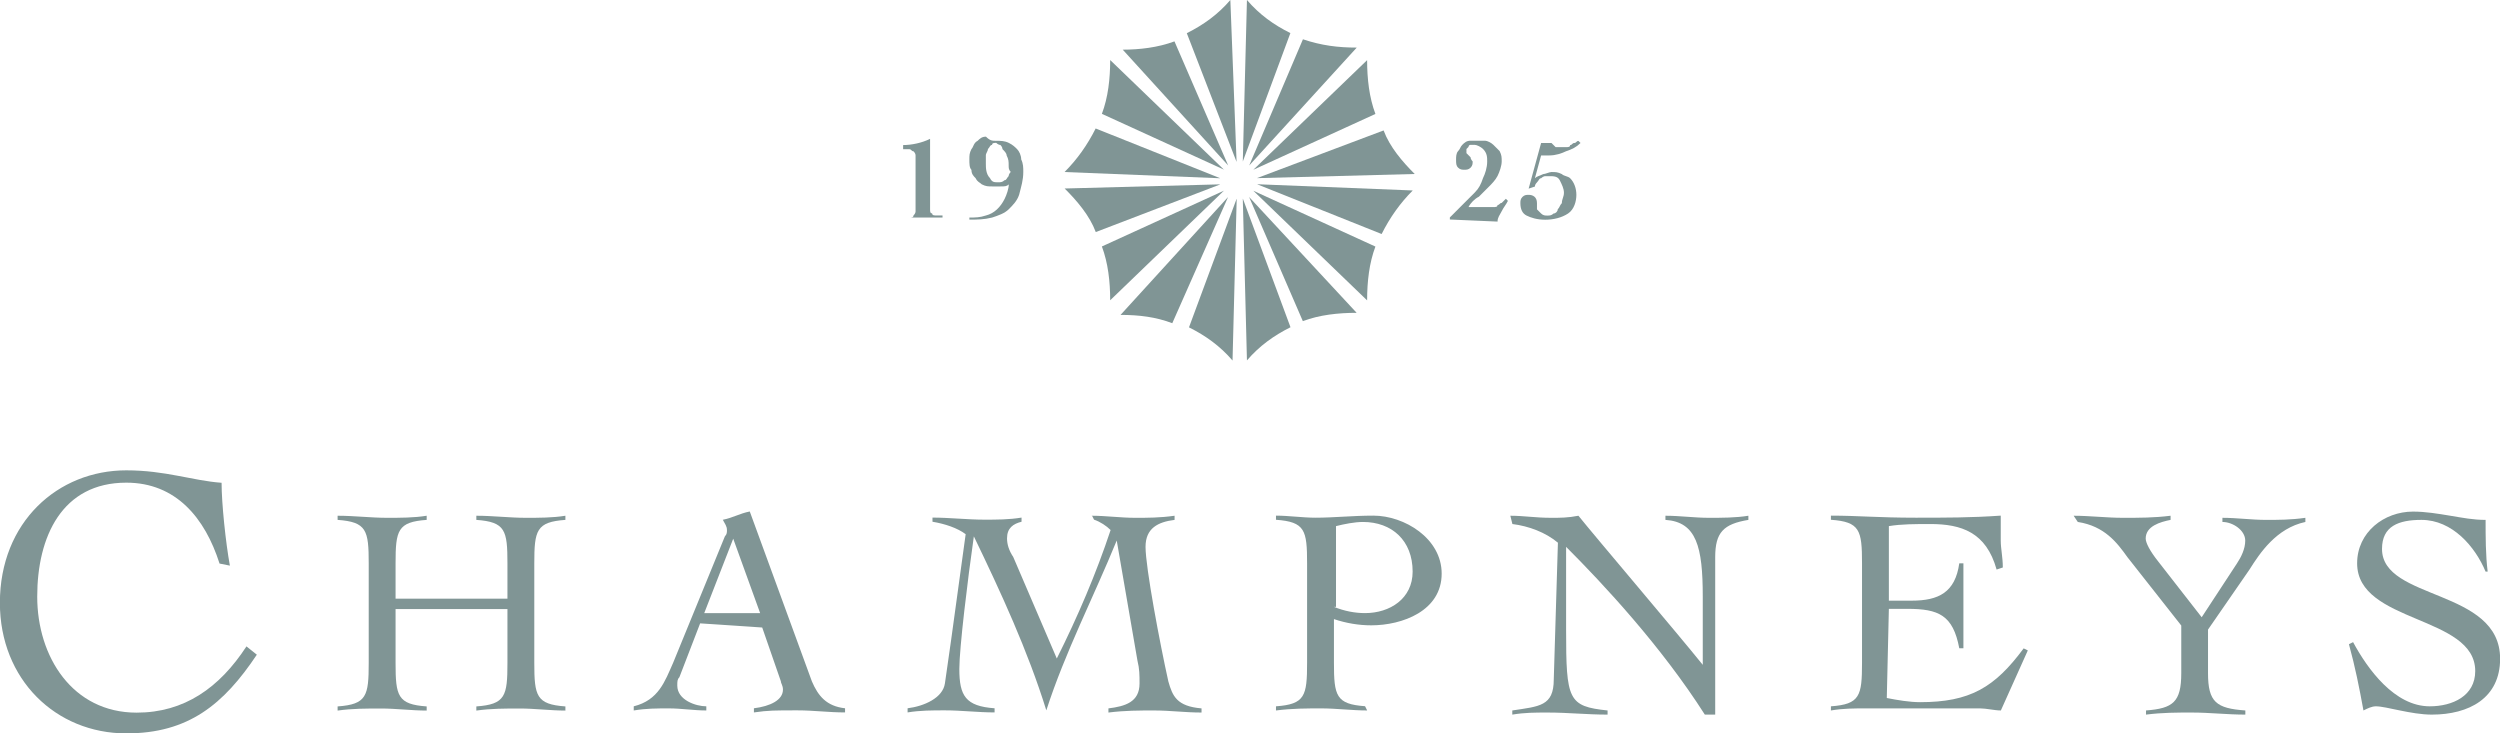 <?xml version="1.0" encoding="UTF-8"?>
<svg xmlns="http://www.w3.org/2000/svg" id="Layer_2" data-name="Layer 2" viewBox="0 0 229.04 67.18">
  <defs>
    <style>
      .cls-1 {
        fill: #809595;
      }
    </style>
  </defs>
  <g id="Layer_1-2" data-name="Layer 1">
    <g>
      <path class="cls-1" d="M46.49,51.62c0-3.04-.19-3.8-2.85-3.99v-.38c1.52,0,3.04.19,4.55.19,1.14,0,2.47,0,3.61-.19v.38c-2.66.19-2.85.95-2.85,3.99v9.11c0,3.04.19,3.8,2.85,3.99v.38c-1.33,0-2.85-.19-4.17-.19s-2.66,0-3.99.19v-.38c2.66-.19,2.85-.95,2.85-3.99v-4.93h-10.25v4.93c0,3.04.19,3.8,2.85,3.99v.38c-1.33,0-2.85-.19-4.17-.19s-2.66,0-3.99.19v-.38c2.66-.19,2.85-.95,2.85-3.99v-9.11c0-3.04-.19-3.8-2.85-3.99v-.38c1.52,0,3.04.19,4.55.19,1.14,0,2.47,0,3.61-.19v.38c-2.66.19-2.85.95-2.85,3.99v3.23h10.25v-3.23Z"></path>
      <path class="cls-1" d="M67.18,49.34l-2.66,6.83h5.12l-2.47-6.83ZM64.14,57.12l-1.9,4.93c-.19.19-.19.38-.19.76,0,1.33,1.71,1.9,2.66,1.9v.38c-1.14,0-2.28-.19-3.42-.19s-2.09,0-3.23.19v-.38c2.28-.57,2.85-2.28,3.61-3.99l4.74-11.58c.19-.19.19-.38.19-.57,0-.38-.19-.57-.38-.95.95-.19,1.52-.57,2.47-.76l5.69,15.56c.57,1.33,1.33,2.28,3.04,2.47v.38c-1.52,0-2.85-.19-4.36-.19-2.09,0-2.66,0-3.99.19v-.38c1.52-.19,2.66-.76,2.66-1.71,0-.38-.19-.57-.19-.76l-1.71-4.93-5.69-.38h0Z"></path>
      <path class="cls-1" d="M100.01,47.25c1.33,0,2.66.19,3.99.19,1.14,0,2.28,0,3.61-.19v.38c-1.52.19-2.66.76-2.66,2.47,0,1.9,1.33,8.92,2.09,12.33.38,1.33.76,2.28,3.04,2.47v.38c-1.52,0-2.85-.19-4.36-.19-1.33,0-2.66,0-4.17.19v-.38c1.52-.19,2.85-.57,2.85-2.28,0-.76,0-1.33-.19-2.09l-1.9-11.01h0c-2.09,5.12-4.74,10.25-6.45,15.56h0c-1.71-5.5-4.17-10.82-6.64-15.94h0c-.57,3.99-1.33,10.25-1.33,12.14,0,2.47.57,3.42,3.23,3.61v.38c-1.52,0-3.04-.19-4.55-.19-1.14,0-2.28,0-3.42.19v-.38c1.52-.19,3.23-.95,3.42-2.28s.38-2.66.57-3.99l1.33-9.68c-.76-.57-1.9-.95-3.04-1.14v-.38c1.52,0,3.23.19,4.74.19,1.14,0,2.28,0,3.42-.19v.38c-.76.19-1.33.57-1.33,1.52,0,.57.19,1.14.57,1.71l3.99,9.3c1.9-3.8,3.61-7.78,4.93-11.77-.38-.38-.95-.76-1.52-.95l-.19-.38h0Z"></path>
      <path class="cls-1" d="M122.21,55.6c.95.38,1.9.57,2.85.57,2.28,0,4.36-1.33,4.36-3.8,0-2.85-1.9-4.55-4.55-4.55-.76,0-1.71.19-2.47.38v7.4h-.19ZM125.24,65.09c-1.33,0-2.85-.19-4.17-.19s-2.66,0-4.17.19v-.38c2.66-.19,2.85-.95,2.85-3.99v-9.11c0-3.04-.19-3.8-2.85-3.99v-.38c1.14,0,2.47.19,3.61.19,1.71,0,3.42-.19,5.31-.19,2.85,0,6.26,2.09,6.26,5.31,0,3.42-3.61,4.74-6.45,4.74-1.14,0-2.28-.19-3.42-.57v3.99c0,3.04.19,3.8,2.85,3.99l.19.38h0Z"></path>
      <path class="cls-1" d="M138.34,47.25c1.33,0,2.28.19,3.8.19.76,0,1.52,0,2.47-.19,1.52,1.9,9.11,10.82,11.39,13.66h0v-6.26c0-4.55-.57-6.83-3.42-7.02v-.38c1.33,0,2.66.19,3.99.19,1.14,0,2.47,0,3.61-.19v.38c-2.28.38-3.04,1.14-3.04,3.42v14.42h-.95c-3.99-6.26-9.3-11.96-12.71-15.37v7.59c0,6.45.19,7.02,3.8,7.4v.38c-1.9,0-3.61-.19-5.5-.19-1.14,0-2.09,0-3.23.19v-.38c2.47-.38,3.8-.38,3.8-2.85l.38-12.52c-1.14-.95-2.66-1.52-4.17-1.71l-.19-.76h0Z"></path>
      <path class="cls-1" d="M172.87,63.95c.95.19,2.09.38,3.04.38,4.55,0,6.83-1.33,9.49-4.93l.38.19-2.47,5.5c-.57,0-1.33-.19-1.9-.19h-10.44c-1.14,0-2.09,0-3.23.19v-.38c2.66-.19,2.85-.95,2.85-3.99v-9.11c0-3.04-.19-3.8-2.85-3.99v-.38c2.47,0,4.36.19,7.78.19,2.66,0,5.12,0,7.78-.19v2.28c0,.76.19,1.52.19,2.47l-.57.19c-.95-3.42-3.23-4.17-6.07-4.17-1.33,0-2.66,0-3.8.19v6.83h2.09c2.47,0,3.99-.76,4.36-3.42h.38v7.78h-.38c-.57-3.04-1.9-3.61-4.74-3.61h-1.71l-.19,8.16h0Z"></path>
      <path class="cls-1" d="M189.95,47.25c1.52,0,3.04.19,4.55.19s2.85,0,4.36-.19v.38c-.95.19-2.28.57-2.28,1.71,0,.38.38,1.14,1.14,2.09l3.99,5.12,3.23-4.93c.38-.57.76-1.33.76-2.09,0-.95-1.14-1.71-2.09-1.71v-.38c1.33,0,2.66.19,3.99.19,1.14,0,2.28,0,3.61-.19v.38c-2.66.57-4.17,2.85-5.12,4.36l-3.8,5.5v3.99c0,2.66.76,3.23,3.42,3.42v.38c-1.71,0-3.23-.19-4.93-.19-1.33,0-2.66,0-4.17.19v-.38c2.47-.19,3.23-.76,3.23-3.42v-4.36l-4.93-6.26c-.95-1.33-2.09-2.85-4.55-3.23l-.38-.57Z"></path>
      <path class="cls-1" d="M227.72,52.37c-.95-2.28-3.04-4.74-5.88-4.74-2.09,0-3.61.57-3.61,2.66,0,4.74,10.82,3.61,10.82,10.06,0,3.61-2.85,5.12-6.26,5.12-1.9,0-4.17-.76-5.12-.76-.38,0-.76.19-1.14.38-.38-2.09-.76-3.99-1.33-6.07l.38-.19c1.33,2.47,3.8,5.88,7.02,5.88,2.09,0,4.17-.95,4.17-3.23,0-5.12-10.82-4.36-10.82-9.87,0-2.85,2.47-4.74,5.12-4.74,1.14,0,2.28.19,3.42.38,1.14.19,2.09.38,3.23.38,0,1.52,0,3.23.19,4.74h-.19Z"></path>
      <path class="cls-1" d="M20.11,51.62c-1.33-4.17-3.99-7.4-8.54-7.4-5.88,0-8.16,4.93-8.16,10.44s3.23,10.63,9.11,10.63c4.36,0,7.59-2.28,10.06-6.07l.95.76c-3.04,4.55-6.26,7.21-11.96,7.21-6.45,0-11.58-4.93-11.58-11.96,0-7.4,5.31-12.14,11.58-12.14,3.61,0,6.07.95,8.73,1.14,0,1.9.38,5.5.76,7.59l-.95-.19Z"></path>
      <path class="cls-1" d="M113.29,14.8l-.57-14.8c-1.14,1.33-2.47,2.28-3.99,3.04l4.55,11.77Z"></path>
      <path class="cls-1" d="M113.86,14.8l4.36-11.77C116.7,2.28,115.38,1.33,114.24,0l-.38,14.8Z"></path>
      <path class="cls-1" d="M112.15,15.56l-10.44-10.06c0,1.71-.19,3.42-.76,4.93l11.2,5.12Z"></path>
      <path class="cls-1" d="M112.53,15.18l-4.93-11.39c-1.52.57-3.23.76-4.74.76l9.68,10.63Z"></path>
      <path class="cls-1" d="M111.77,16.89l-14.23.38c1.14,1.14,2.28,2.47,2.85,3.99l11.39-4.36Z"></path>
      <path class="cls-1" d="M111.77,16.32l-11.39-4.55c-.76,1.52-1.71,2.85-2.85,3.99l14.23.57Z"></path>
      <path class="cls-1" d="M112.53,18.03l-9.87,10.82c1.71,0,3.23.19,4.74.76l5.12-11.58Z"></path>
      <path class="cls-1" d="M112.15,17.46l-11.2,5.12c.57,1.52.76,3.23.76,4.93l10.44-10.06Z"></path>
      <path class="cls-1" d="M113.86,18.22l.38,14.8c1.14-1.33,2.47-2.28,3.99-3.04l-4.36-11.77Z"></path>
      <path class="cls-1" d="M113.29,18.22l-4.36,11.77c1.52.76,2.85,1.71,3.99,3.04l.38-14.8Z"></path>
      <path class="cls-1" d="M114.81,17.46l10.44,10.06c0-1.71.19-3.42.76-4.93l-11.2-5.12Z"></path>
      <path class="cls-1" d="M114.43,18.03l4.93,11.39c1.52-.57,3.23-.76,4.93-.76l-9.87-10.63Z"></path>
      <path class="cls-1" d="M115.19,16.32l14.42-.38c-1.14-1.14-2.28-2.47-2.85-3.99l-11.58,4.36Z"></path>
      <path class="cls-1" d="M115.19,16.89l11.39,4.55c.76-1.52,1.71-2.85,2.85-3.99l-14.23-.57Z"></path>
      <path class="cls-1" d="M114.43,15.18l9.87-10.82c-1.71,0-3.23-.19-4.93-.76l-4.93,11.58Z"></path>
      <path class="cls-1" d="M114.81,15.56l11.2-5.12c-.57-1.52-.76-3.23-.76-4.93l-10.44,10.06Z"></path>
      <path class="cls-1" d="M82.74,19.93h.57c.19,0,.38,0,.38-.19q.19-.19.19-.38v-5.12q0-.19-.19-.38c-.19,0-.19-.19-.38-.19h-.57v-.38c.76,0,1.71-.19,2.47-.57v6.45c0,.19,0,.38.19.38,0,.19.19.19.38.19h.57v.19h-3.8.19Z"></path>
      <path class="cls-1" d="M92.41,15.18c0-.38,0-.57-.19-.95,0-.19-.19-.38-.38-.57q0-.19-.19-.38c-.19,0-.38-.19-.38-.19-.19,0-.38,0-.38.19-.19,0-.19.19-.38.38,0,.19-.19.38-.19.57v.76c0,.38,0,.95.38,1.33.19.38.38.38.76.38.19,0,.38,0,.57-.19.19,0,.19-.19.38-.38,0-.19.19-.38.19-.38-.19-.19-.19-.38-.19-.57ZM88.81,19.93c.57,0,.95,0,1.52-.19.76-.19,1.33-.76,1.71-1.52.19-.38.38-.95.38-1.33-.19.19-.38.19-.76.19h-.76c-.38,0-.57,0-.95-.19-.19-.19-.38-.19-.57-.57-.19-.19-.38-.38-.38-.76-.19-.19-.19-.57-.19-.95s0-.57.19-.95c.19-.19.19-.57.57-.76.19-.19.38-.38.76-.38.38.38.57.38.95.38s.76,0,1.14.19c.38.19.57.38.76.57.19.19.38.57.38.95.19.38.19.76.19,1.14,0,.76-.19,1.33-.38,2.09-.19.57-.57.95-.95,1.33s-.95.57-1.52.76c-.76.19-1.33.19-2.09.19v-.19Z"></path>
      <path class="cls-1" d="M132.83,20.11v-.19c.38-.38.76-.76,1.14-1.14.38-.38.76-.76,1.14-1.14.38-.38.57-.76.76-1.33.19-.38.38-.95.38-1.52,0-.38,0-.76-.38-1.14-.19-.19-.57-.38-.76-.38h-.38c-.19,0-.19.19-.19.19l-.19.19v.38q.19.19.38.38c0,.19.19.38.19.38,0,.19,0,.38-.19.57s-.38.19-.57.19-.38,0-.57-.19c-.19-.19-.19-.38-.19-.76,0-.19,0-.57.19-.76.19-.19.19-.38.38-.57s.38-.38.76-.38h1.33c.19,0,.57.19.76.38.19.19.38.38.57.57.19.38.19.57.19.95s-.19.95-.38,1.33-.57.76-.76.95c-.38.38-.57.57-.95.95-.38.19-.76.57-.95.95h2.28c.19,0,.38,0,.38-.19.19,0,.19-.19.38-.19q.19-.19.38-.38l.19.19c-.19.38-.38.57-.57.95-.19.38-.38.57-.38.95l-4.36-.19h0Z"></path>
      <path class="cls-1" d="M140.05,17.27l1.14-4.17h.95q.19.19.38.38h.95c.19,0,.38,0,.38-.19.19,0,.19-.19.38-.19s.19-.19.38-.19l.19.19c-.38.38-.76.57-1.33.76-.38.19-.95.38-1.52.38h-.76l-.57,2.09c.19-.19.38-.19.76-.38.19,0,.57-.19.76-.19.38,0,.57,0,.95.19.19.19.57.19.76.38.38.38.57.95.57,1.52s-.19,1.33-.76,1.71-1.33.57-2.09.57-1.33-.19-1.71-.38c-.38-.19-.57-.57-.57-1.14,0-.19,0-.38.19-.57s.38-.19.57-.19c.38,0,.76.19.76.76v.57q.19.19.38.38c.19.19.38.19.57.19s.38,0,.57-.19c.19,0,.38-.19.38-.38.19-.19.19-.38.38-.57,0-.38.19-.57.19-.95s-.19-.76-.38-1.14c-.19-.38-.57-.38-.95-.38h-.38c-.19,0-.38.19-.38.19-.19,0-.19.19-.38.38q-.19.19-.19.38l-.57.19Z"></path>
    </g>
  </g>
</svg>
